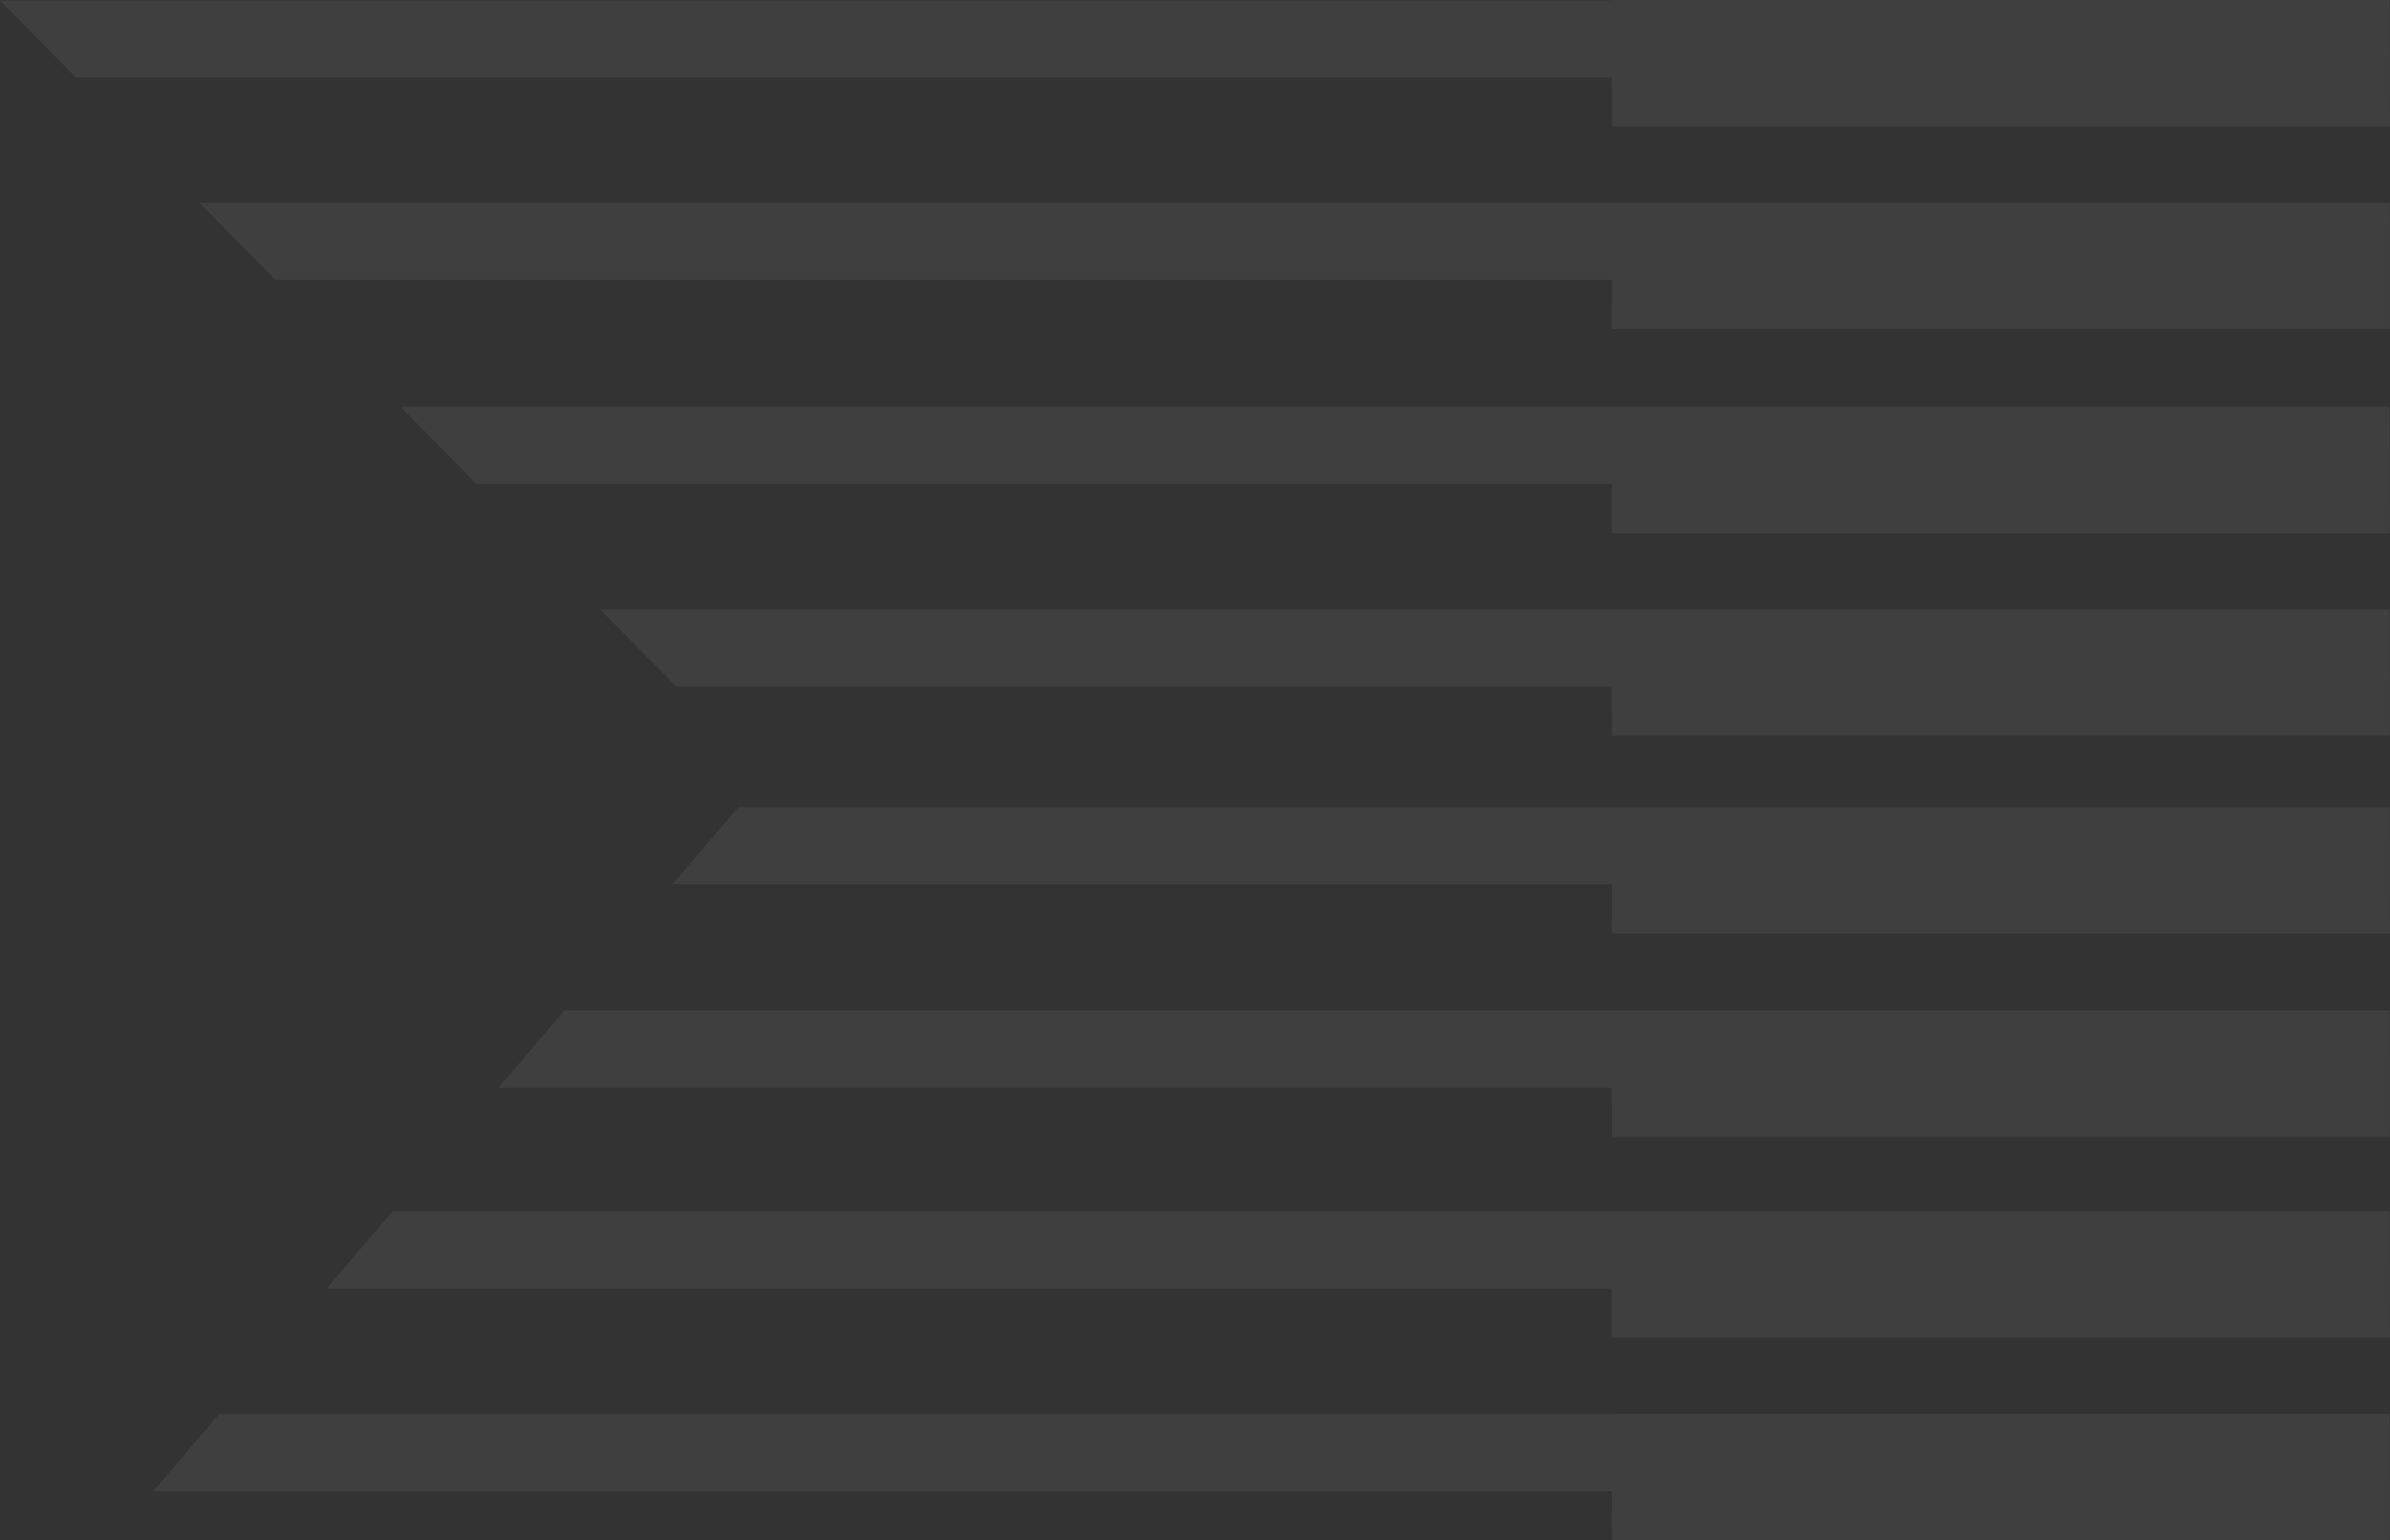 <svg xmlns="http://www.w3.org/2000/svg" width="1087.651" height="701" viewBox="0 0 1087.651 701"><rect x="0" y="0" width="1087.651" height="701" fill="#333333" stroke="none"/><g transform="translate(1087.651 701) rotate(180)" opacity="0.06"><path d="M354.227,163.393l-.035-.069H814.461L779.917,128.3H354.089l-.035-22.407H.01l.138,57.5Z" transform="translate(0.025 260.257)" fill="#fff"/><path d="M.01,53.09l.1,57.538H830.781L860.83,75.462H354.089l.035-22.372Z" transform="translate(0.025 130.485)" fill="#fff"/><path d="M.138,137.388H751.622l30.048-35.1H354.148l-.035-22.441H0Z" transform="translate(0 196.255)" fill="#fff"/><path d="M.02,132.55l.138,57.572h354.01l.035-.069H905.341l-34.613-35.131H354.064V132.55Z" transform="translate(0.049 325.781)" fill="#fff"/><path d="M354.262,57.5l-.035-.1H987.9l30.048-35.131H354.123L354.054,0H.01L.148,57.5Z" transform="translate(0.025)" fill="#fff"/><path d="M1087.651,243.43,1053.142,208.4H354.113l-.069-22.3H0l.173,57.5H354.217l-.069-.138Z" transform="translate(0 457.397)" fill="#fff"/><path d="M354.286,84.242l-.035-.1H908.987l30.048-35.131H354.113V26.67H0L.173,84.242Z" transform="translate(0 65.55)" fill="#fff"/><path d="M345.42,216.923h651.45l-34.613-35.1H354.03l.035-22.407H.02l.035,57.5Z" transform="translate(0.049 391.823)" fill="#fff"/></g></svg>